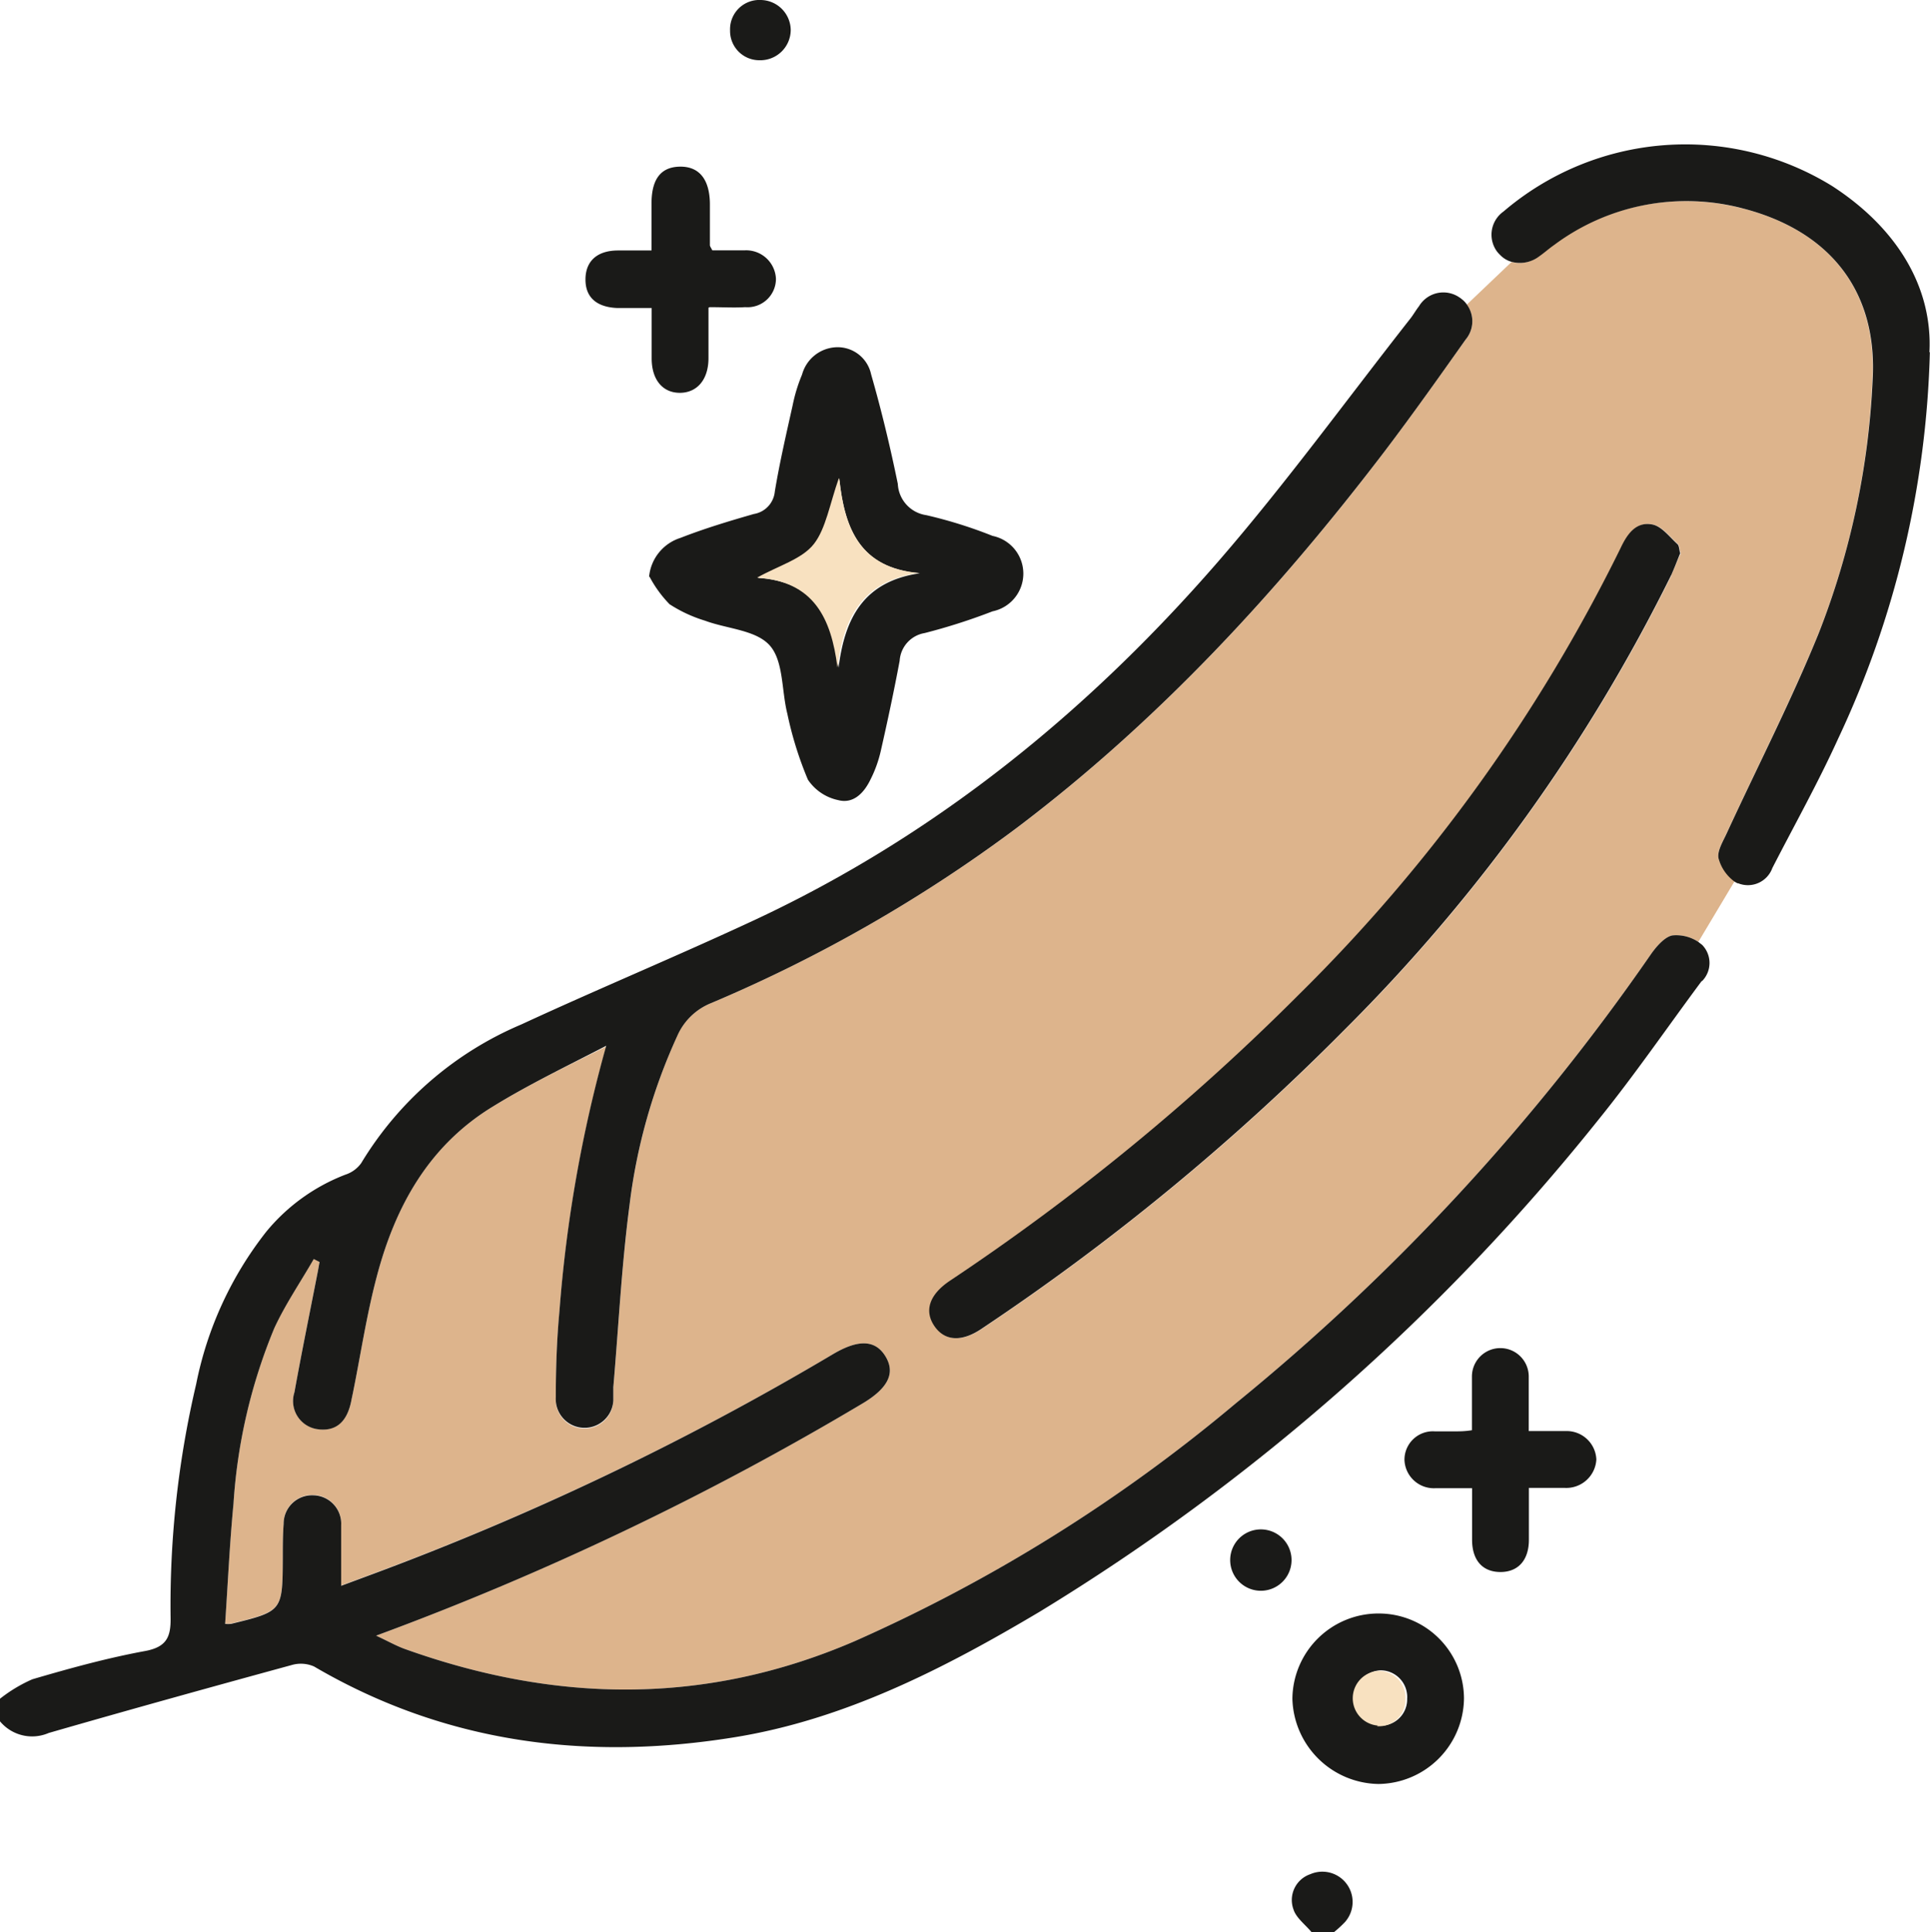 <svg viewBox="0 0 135.88 135.99" xmlns="http://www.w3.org/2000/svg"><defs><style>.cls-1{fill:#ddb48c;}.cls-2{fill:#1a1a18;}.cls-3{fill:#f8e1c0;}</style></defs><g data-name="Layer 2" id="Layer_2"><g data-name="Layer 1" id="Layer_1-2"><path d="M122.59,14.65a15.59,15.59,0,0,0-13.22,2.6c-.36.25-.69.55-1.05.81a2.26,2.26,0,0,1-1.9.38l-3.15,3a2,2,0,0,1-.09,2.48c-1.87,2.63-3.74,5.28-5.69,7.85-7.55,9.91-15.95,19-25.93,26.53A103.13,103.13,0,0,1,50.08,70.6a4.4,4.4,0,0,0-2.39,2.29,40.46,40.46,0,0,0-3.37,12c-.56,4.25-.77,8.54-1.14,12.82,0,.3,0,.61,0,.92a2,2,0,1,1-4.05-.21c0-2,.07-4.08.26-6.11a96,96,0,0,1,3.29-18.65C40,75,37.26,76.32,34.71,77.88c-4.5,2.74-6.88,7-8.19,12-.7,2.64-1.11,5.36-1.64,8-.05.26-.11.52-.16.78-.31,1.46-1.1,2.11-2.35,1.93A2,2,0,0,1,20.73,98c.5-2.79,1.07-5.56,1.61-8.33.06-.28.1-.57.16-.85l-.41-.21c-.93,1.62-2,3.18-2.78,4.87a38.56,38.56,0,0,0-2.87,12.34c-.27,2.82-.4,5.64-.59,8.46a1.93,1.93,0,0,0,.42,0c3.63-.89,3.62-.89,3.64-4.66,0-.79,0-1.6.06-2.39a2,2,0,0,1,2.1-2,2,2,0,0,1,1.95,2.1c0,1.36,0,2.74,0,4.27l1.75-.65A199.35,199.35,0,0,0,58.64,95.32c1.82-1.08,3-1,3.7.15s.23,2.22-1.62,3.32a207.25,207.25,0,0,1-34.24,16.34c.83.38,1.4.71,2,.93,10.62,3.81,21.15,4,31.67-.53A112.53,112.53,0,0,0,87,98.78a152.6,152.6,0,0,0,29.23-31.61c.39-.56,1-1.25,1.53-1.33a2.8,2.8,0,0,1,1.81.46L122.14,62A3,3,0,0,1,121,60.45c-.15-.51.3-1.23.57-1.82,2.16-4.69,4.52-9.29,6.47-14.07a55.27,55.27,0,0,0,3.78-17.81c.36-6.15-2.88-10.49-9.2-12.1m-4.93,25.83a120.47,120.47,0,0,1-23,32,164.26,164.26,0,0,1-25.48,21c-1.44,1-2.65.93-3.38-.12s-.42-2.2,1.06-3.2a159.68,159.68,0,0,0,24.6-20.17,116,116,0,0,0,22.63-31.4c.47-1,1.09-1.9,2.25-1.67.65.13,1.2.87,1.76,1.37.13.13.12.42.2.69C118.09,39.43,117.91,40,117.66,40.48Z" class="cls-1"></path><path d="M119.8,69.06c-2.43,3.27-4.74,6.64-7.3,9.8a150.79,150.79,0,0,1-39.31,34.59c-6.73,4-13.76,7.61-21.59,8.85-10.33,1.65-20.27.4-29.49-5a2.3,2.3,0,0,0-1.58-.1c-5.71,1.56-11.41,3.14-17.1,4.78A2.94,2.94,0,0,1,0,121.16v-1.59a10.38,10.38,0,0,1,2.28-1.37c2.63-.77,5.27-1.5,8-2,1.46-.29,1.75-1,1.73-2.32a68,68,0,0,1,1.8-16.45,25.31,25.31,0,0,1,4.95-10.75,13.45,13.45,0,0,1,5.56-4,2.2,2.2,0,0,0,1.11-.81,24.16,24.16,0,0,1,11.27-9.76c5.49-2.54,11.09-4.86,16.57-7.42C65.92,58.76,76.57,50.1,85.7,39.6c4.78-5.5,9.08-11.43,13.59-17.17.22-.28.39-.59.61-.87a2,2,0,0,1,2.9-.59.24.24,0,0,1,.08.06,1.64,1.64,0,0,1,.39.4,2,2,0,0,1-.09,2.48c-1.87,2.64-3.74,5.28-5.69,7.85-7.55,9.9-15.95,19-25.93,26.53A102.69,102.69,0,0,1,50.08,70.6a4.38,4.38,0,0,0-2.39,2.3,40.23,40.23,0,0,0-3.37,11.94c-.56,4.25-.77,8.54-1.14,12.81,0,.31,0,.63,0,.93a2,2,0,1,1-4.05-.21c0-2,.07-4.08.26-6.11a96,96,0,0,1,3.29-18.65C40,75,37.26,76.31,34.71,77.88c-4.5,2.74-6.88,7-8.19,12-.7,2.64-1.11,5.36-1.64,8-.05.26-.11.52-.16.78-.31,1.47-1.1,2.11-2.35,1.94A2,2,0,0,1,20.73,98c.5-2.78,1.07-5.55,1.61-8.32.06-.28.1-.57.16-.85l-.41-.21c-.93,1.62-2,3.18-2.78,4.87a38.56,38.56,0,0,0-2.87,12.34c-.27,2.82-.4,5.65-.59,8.47a2.45,2.45,0,0,0,.42,0c3.63-.89,3.62-.89,3.64-4.65,0-.81,0-1.61.06-2.4a2,2,0,0,1,2.1-2,2,2,0,0,1,1.95,2.1c0,1.36,0,2.74,0,4.27l1.75-.65A199.35,199.35,0,0,0,58.64,95.32c1.82-1.08,3-1,3.7.15s.23,2.22-1.62,3.32a206.45,206.45,0,0,1-34.24,16.34c.82.38,1.4.71,2,.93,10.62,3.81,21.15,4,31.67-.53A112.53,112.53,0,0,0,87,98.78a152.6,152.6,0,0,0,29.23-31.61c.39-.56,1-1.25,1.53-1.33a2.8,2.8,0,0,1,1.81.46l.27.21h0a1.82,1.82,0,0,1,0,2.54" class="cls-2"></path><path d="M92.34,136c-.44-.53-1.08-1-1.27-1.59a1.92,1.92,0,0,1,1.18-2.49,2.13,2.13,0,0,1,2.44,3.37,8.29,8.29,0,0,1-.76.7Z" class="cls-2"></path><path d="M45.7,40.59a3.18,3.18,0,0,1,2.21-2.73c1.69-.66,3.42-1.18,5.16-1.68a1.77,1.77,0,0,0,1.48-1.58c.33-2,.81-4.07,1.26-6.09a11.38,11.38,0,0,1,.66-2.15,2.61,2.61,0,0,1,2.44-1.92,2.41,2.41,0,0,1,2.42,1.91c.73,2.54,1.35,5.12,1.88,7.71a2.34,2.34,0,0,0,2,2.2,32,32,0,0,1,4.67,1.46,2.71,2.71,0,0,1,0,5.31,42.18,42.18,0,0,1-4.78,1.53,2.11,2.11,0,0,0-1.76,1.95c-.4,2.13-.85,4.24-1.33,6.35a8.69,8.69,0,0,1-.72,2c-.45.94-1.2,1.74-2.27,1.46a3.41,3.41,0,0,1-2.14-1.44,25.36,25.36,0,0,1-1.45-4.65c-.41-1.63-.26-3.69-1.23-4.79s-3-1.17-4.56-1.75a9.84,9.84,0,0,1-2.5-1.16,8.4,8.4,0,0,1-1.4-1.92m13.39-6.91c-.63,1.79-.83,3.5-1.75,4.61s-2.52,1.52-4,2.37c4,.25,5.22,2.83,5.66,6.32.43-3.47,1.75-6.08,5.73-6.65C60.58,40,59.46,37.26,59.09,33.68Z" class="cls-2"></path><path d="M118.3,38.93c-.21.5-.39,1-.64,1.55a120.47,120.47,0,0,1-23,32,164.26,164.26,0,0,1-25.48,21c-1.44,1-2.65.93-3.38-.12s-.42-2.2,1.06-3.2a160.26,160.26,0,0,0,24.6-20.17,116,116,0,0,0,22.63-31.4c.47-1,1.09-1.9,2.25-1.67.65.13,1.2.87,1.76,1.38.13.12.12.41.2.68" class="cls-2"></path><path d="M135.87,24.79A67.85,67.85,0,0,1,129.41,52c-1.41,3.1-3.08,6.08-4.63,9.1a1.83,1.83,0,0,1-2.41,1.07l-.05,0-.18-.1A3,3,0,0,1,121,60.45c-.14-.51.31-1.23.58-1.82,2.16-4.69,4.53-9.29,6.47-14.07a55.61,55.61,0,0,0,3.79-17.81c.36-6.14-2.89-10.49-9.21-12.1a15.58,15.58,0,0,0-13.22,2.6c-.36.25-.69.55-1.05.8a2.24,2.24,0,0,1-1.9.39,1.78,1.78,0,0,1-.86-.51,2.19,2.19,0,0,1-.2-.22,2,2,0,0,1,.45-2.82A19.7,19.7,0,0,1,129,13.1c4.63,3,7.07,7.19,6.84,11.69" class="cls-2"></path><path d="M97.05,125.57a6.16,6.16,0,0,1-6.06-6,6.06,6.06,0,0,1,6.08-6,6,6,0,0,1,6,6,6.09,6.09,0,0,1-6,6m0-4.11a1.85,1.85,0,0,0,2-1.89,1.88,1.88,0,0,0-1.88-2,1.93,1.93,0,0,0-.07,3.85Z" class="cls-2"></path><path d="M49.88,21.66c0,1.35,0,2.45,0,3.55,0,1.52-.81,2.43-2,2.44s-2-.88-2-2.43c0-1.1,0-2.2,0-3.54-.88,0-1.65,0-2.42,0-1.49-.06-2.26-.78-2.24-2.05s.84-2,2.3-2c.7,0,1.41,0,2.35,0,0-1.15,0-2.23,0-3.31,0-1.73.67-2.57,2-2.59s2.09.86,2.11,2.61c0,1,0,1.94,0,2.92,0,.07.06.15.17.36.72,0,1.5,0,2.29,0a2.1,2.1,0,0,1,2.19,2,2,2,0,0,1-2.16,2c-.78.05-1.57,0-2.51,0" class="cls-2"></path><path d="M107.63,100.73c.93,0,1.76,0,2.59,0a2.09,2.09,0,0,1,2.17,2,2.12,2.12,0,0,1-2.22,2c-.79,0-1.58,0-2.53,0,0,1.29,0,2.46,0,3.65,0,1.44-.76,2.27-2,2.27s-2-.8-2-2.28c0-1.14,0-2.28,0-3.62-.91,0-1.74,0-2.56,0a2.07,2.07,0,0,1-2.2-2,2,2,0,0,1,2.14-2c.44,0,.89,0,1.33,0s.78,0,1.28-.08c0-1.32,0-2.55,0-3.78a2,2,0,1,1,4,0c0,1.23,0,2.46,0,3.87" class="cls-2"></path><path d="M53.47,4.24a2.06,2.06,0,0,1-2.07-2.1A2.06,2.06,0,0,1,53.56,0a2.14,2.14,0,0,1,2.11,2.1,2.14,2.14,0,0,1-2.2,2.14" class="cls-2"></path><path d="M88.77,107.65a2.16,2.16,0,0,1,0,4.32,2.16,2.16,0,0,1,0-4.32" class="cls-2"></path><path d="M59.09,33.68c.37,3.58,1.49,6.29,5.6,6.65-4,.57-5.3,3.18-5.73,6.65-.44-3.49-1.68-6.07-5.66-6.32,1.52-.85,3.16-1.3,4-2.37s1.12-2.82,1.75-4.61" class="cls-3"></path><path d="M97,121.46a1.93,1.93,0,0,1,.07-3.85,1.88,1.88,0,0,1,1.88,2,1.85,1.85,0,0,1-2,1.89" class="cls-3"></path></g></g></svg>